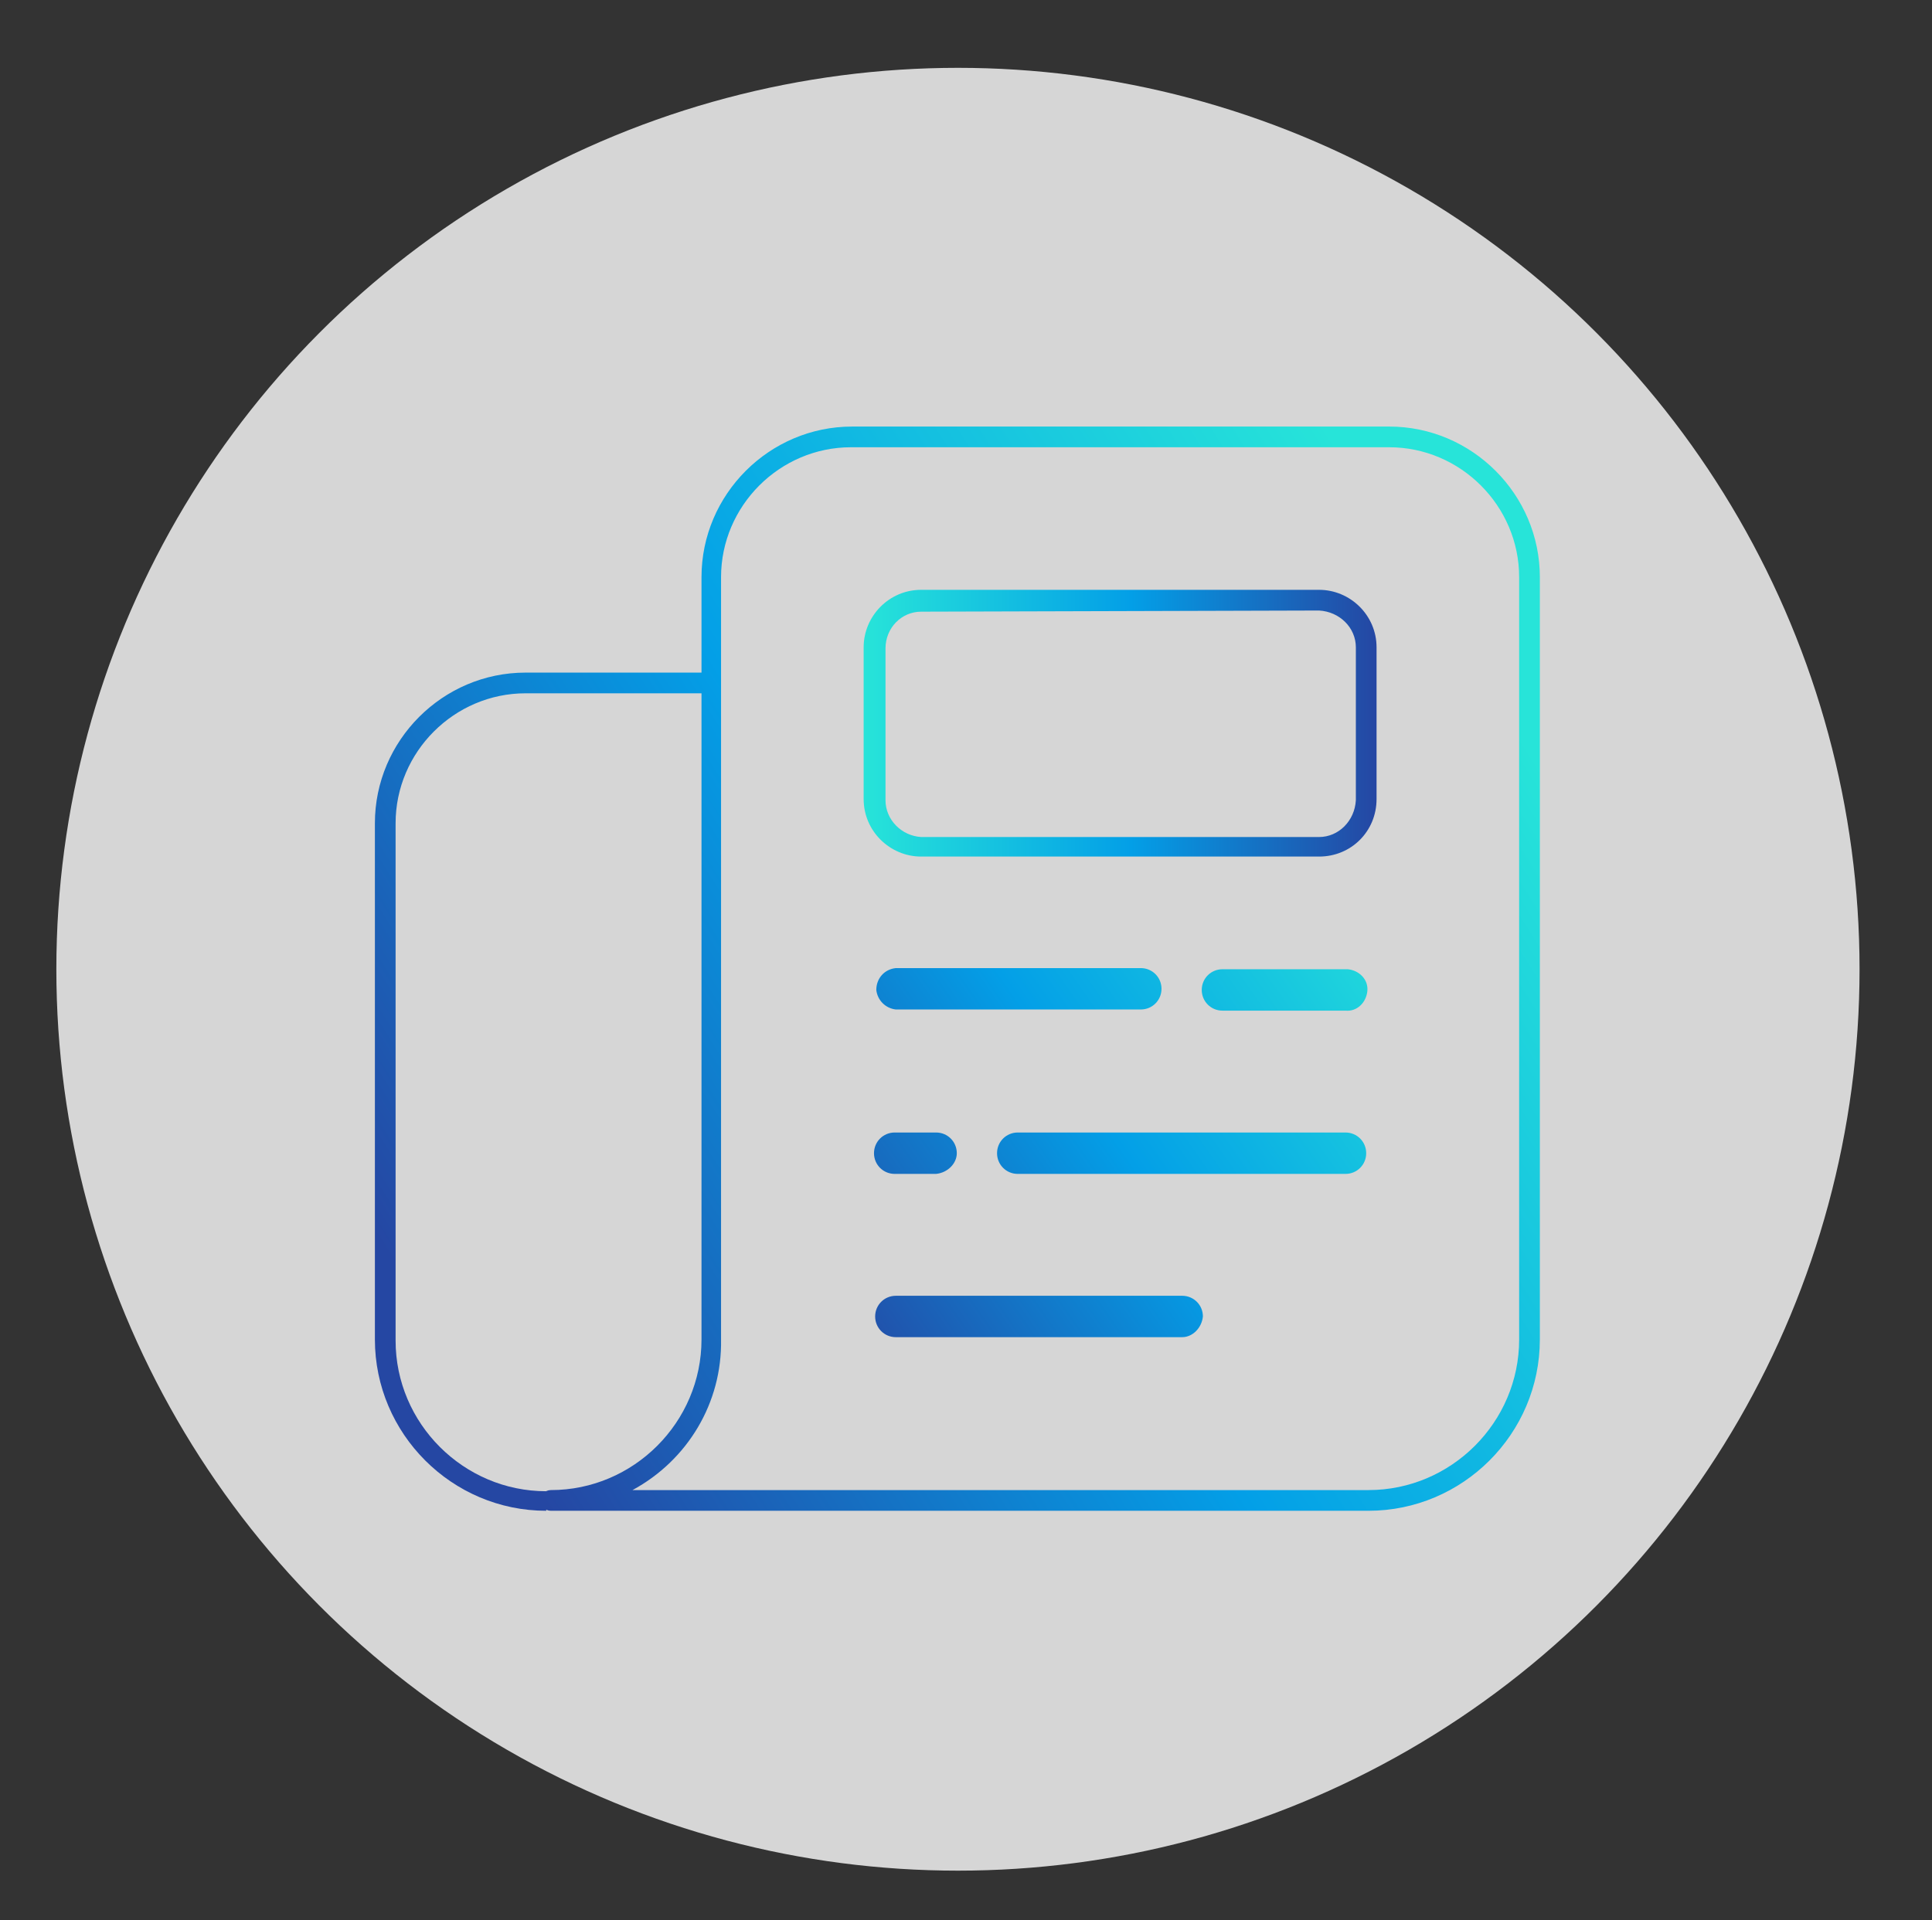<?xml version="1.0" encoding="utf-8"?>
<!-- Generator: Adobe Illustrator 24.1.2, SVG Export Plug-In . SVG Version: 6.00 Build 0)  -->
<svg version="1.1" id="Layer_1" xmlns="http://www.w3.org/2000/svg" xmlns:xlink="http://www.w3.org/1999/xlink" x="0px" y="0px"
	 viewBox="0 0 168 167" style="enable-background:new 0 0 168 167;" xml:space="preserve">
<rect x="0" y="0" width="168" height="167" fill="#333333" stroke="none"/>
<style type="text/css">
	.st0{display:none;fill:url(#SVGID_1_);}
	.st1{opacity:0.8;}
	.st2{fill:#FFFFFF;}
	.st3{fill:url(#SVGID_2_);}
	.st4{fill:url(#SVGID_3_);}
	.st5{fill:url(#SVGID_4_);}
	.st6{fill:url(#SVGID_5_);}
	.st7{fill:url(#SVGID_6_);}
	.st8{fill:url(#SVGID_7_);}
	.st9{fill:url(#SVGID_8_);}
	.st10{fill:url(#SVGID_9_);}
</style>
<linearGradient id="SVGID_1_" gradientUnits="userSpaceOnUse" x1="0" y1="84" x2="168" y2="84">
	<stop  offset="0" style="stop-color:#27E4D9"/>
	<stop  offset="0.52" style="stop-color:#039FE7"/>
	<stop  offset="1" style="stop-color:#2547A3"/>
</linearGradient>
<rect class="st0" width="168" height="168"/>
<g class="st1">
	<circle class="st2" cx="83.3" cy="84.3" r="78.4"/>
</g>
<g>
	
		<linearGradient id="SVGID_2_" gradientUnits="userSpaceOnUse" x1="131.32" y1="109.601" x2="40.506" y2="52.106" gradientTransform="matrix(1 0 0 -1 0 172)">
		<stop  offset="0" style="stop-color:#27E4D9"/>
		<stop  offset="0.52" style="stop-color:#039FE7"/>
		<stop  offset="1" style="stop-color:#2547A3"/>
	</linearGradient>
	<path class="st3" d="M119,131.4H47.9c-0.5,0-0.9-0.4-0.9-0.9c0-0.5,0.4-0.9,0.9-0.9c7.2,0,13.1-5.9,13.1-13.1l0,0V50.2
		c0-7.2,5.9-13.1,13.1-13.1h46.7c7.2,0,13.1,5.9,13.1,13.1v66.3C133.9,124.7,127.2,131.4,119,131.4z M55,129.6h64
		c7.2,0,13.1-5.9,13.1-13.1V50.2c0-6.2-5.1-11.3-11.3-11.3H74c-6.2,0-11.3,5.1-11.3,11.3v66.3C62.8,122,59.8,127,55,129.6z"/>
	
		<linearGradient id="SVGID_3_" gradientUnits="userSpaceOnUse" x1="75.175" y1="109.082" x2="119.701" y2="109.082" gradientTransform="matrix(1 0 0 -1 0 172)">
		<stop  offset="0" style="stop-color:#27E4D9"/>
		<stop  offset="0.52" style="stop-color:#039FE7"/>
		<stop  offset="1" style="stop-color:#2547A3"/>
	</linearGradient>
	<path class="st4" d="M114.7,74.5H80.1c-2.7,0-5-2.2-5-5V56.3c0-2.7,2.2-5,5-5h34.6c2.7,0,5,2.2,5,5v13.2
		C119.7,72.3,117.5,74.5,114.7,74.5z M80.1,53.2c-1.7,0-3.1,1.4-3.1,3.2v13.2c0,1.7,1.4,3.1,3.1,3.2h34.6c1.7,0,3.1-1.4,3.2-3.2
		V56.3c0-1.7-1.4-3.1-3.2-3.2L80.1,53.2z"/>
	
		<linearGradient id="SVGID_4_" gradientUnits="userSpaceOnUse" x1="129.271" y1="84.654" x2="76.929" y2="48.17" gradientTransform="matrix(1 0 0 -1 0 172)">
		<stop  offset="0" style="stop-color:#27E4D9"/>
		<stop  offset="0.52" style="stop-color:#039FE7"/>
		<stop  offset="1" style="stop-color:#2547A3"/>
	</linearGradient>
	<path class="st5" d="M102.8,116.3H77.9c-1,0-1.8-0.8-1.8-1.8c0,0,0,0,0,0l0,0c0-1,0.8-1.8,1.8-1.8h24.9c1,0,1.8,0.8,1.8,1.8l0,0
		C104.5,115.5,103.7,116.3,102.8,116.3z"/>
	
		<linearGradient id="SVGID_5_" gradientUnits="userSpaceOnUse" x1="115.36" y1="104.624" x2="63.01" y2="68.14" gradientTransform="matrix(1 0 0 -1 0 172)">
		<stop  offset="0" style="stop-color:#27E4D9"/>
		<stop  offset="0.52" style="stop-color:#039FE7"/>
		<stop  offset="1" style="stop-color:#2547A3"/>
	</linearGradient>
	<path class="st6" d="M101,86c0-1-0.8-1.8-1.8-1.8c0,0,0,0,0,0H77.9c-1,0.1-1.7,0.9-1.7,1.9c0.1,0.9,0.8,1.6,1.7,1.7h21.3
		C100.2,87.8,101,87,101,86z"/>
	
		<linearGradient id="SVGID_6_" gradientUnits="userSpaceOnUse" x1="122.924" y1="93.769" x2="70.574" y2="57.285" gradientTransform="matrix(1 0 0 -1 0 172)">
		<stop  offset="0" style="stop-color:#27E4D9"/>
		<stop  offset="0.52" style="stop-color:#039FE7"/>
		<stop  offset="1" style="stop-color:#2547A3"/>
	</linearGradient>
	<path class="st7" d="M117,84.3h-10.7c-1,0-1.8,0.8-1.8,1.8c0,0,0,0,0,0l0,0c0,1,0.8,1.8,1.8,1.8H117c1,0.1,1.8-0.7,1.9-1.7
		c0.1-1-0.7-1.8-1.7-1.9C117.2,84.3,117.1,84.3,117,84.3z"/>
	
		<linearGradient id="SVGID_7_" gradientUnits="userSpaceOnUse" x1="119.106" y1="99.24" x2="66.763" y2="62.756" gradientTransform="matrix(1 0 0 -1 0 172)">
		<stop  offset="0" style="stop-color:#27E4D9"/>
		<stop  offset="0.52" style="stop-color:#039FE7"/>
		<stop  offset="1" style="stop-color:#2547A3"/>
	</linearGradient>
	<path class="st8" d="M83.2,100.3c0-1-0.8-1.8-1.8-1.8c0,0,0,0,0,0h-3.6c-1,0-1.8,0.8-1.8,1.8c0,1,0.8,1.8,1.8,1.8c0,0,0,0,0,0h3.6
		C82.4,102,83.2,101.2,83.2,100.3z"/>
	
		<linearGradient id="SVGID_8_" gradientUnits="userSpaceOnUse" x1="126.668" y1="88.389" x2="74.325" y2="51.912" gradientTransform="matrix(1 0 0 -1 0 172)">
		<stop  offset="0" style="stop-color:#27E4D9"/>
		<stop  offset="0.52" style="stop-color:#039FE7"/>
		<stop  offset="1" style="stop-color:#2547A3"/>
	</linearGradient>
	<path class="st9" d="M117,98.5H88.5c-1,0-1.8,0.8-1.8,1.8c0,0,0,0,0,0l0,0c0,1,0.8,1.8,1.8,1.8c0,0,0,0,0,0H117
		c1,0,1.8-0.8,1.8-1.8C118.8,99.3,118,98.5,117,98.5C117,98.5,117,98.5,117,98.5L117,98.5z"/>
	
		<linearGradient id="SVGID_9_" gradientUnits="userSpaceOnUse" x1="121.239" y1="125.52" x2="30.425" y2="68.024" gradientTransform="matrix(1 0 0 -1 0 172)">
		<stop  offset="0" style="stop-color:#27E4D9"/>
		<stop  offset="0.52" style="stop-color:#039FE7"/>
		<stop  offset="1" style="stop-color:#2547A3"/>
	</linearGradient>
	<path class="st10" d="M47.5,131.4c-8.2,0-14.9-6.7-14.9-14.9V71.6c0-7.2,5.9-13.1,13.1-13.1h16.1v1.8H45.7
		c-6.2,0-11.3,5.1-11.3,11.3v45c0,7.2,5.9,13.1,13.1,13.1L47.5,131.4z"/>
</g>
</svg>
